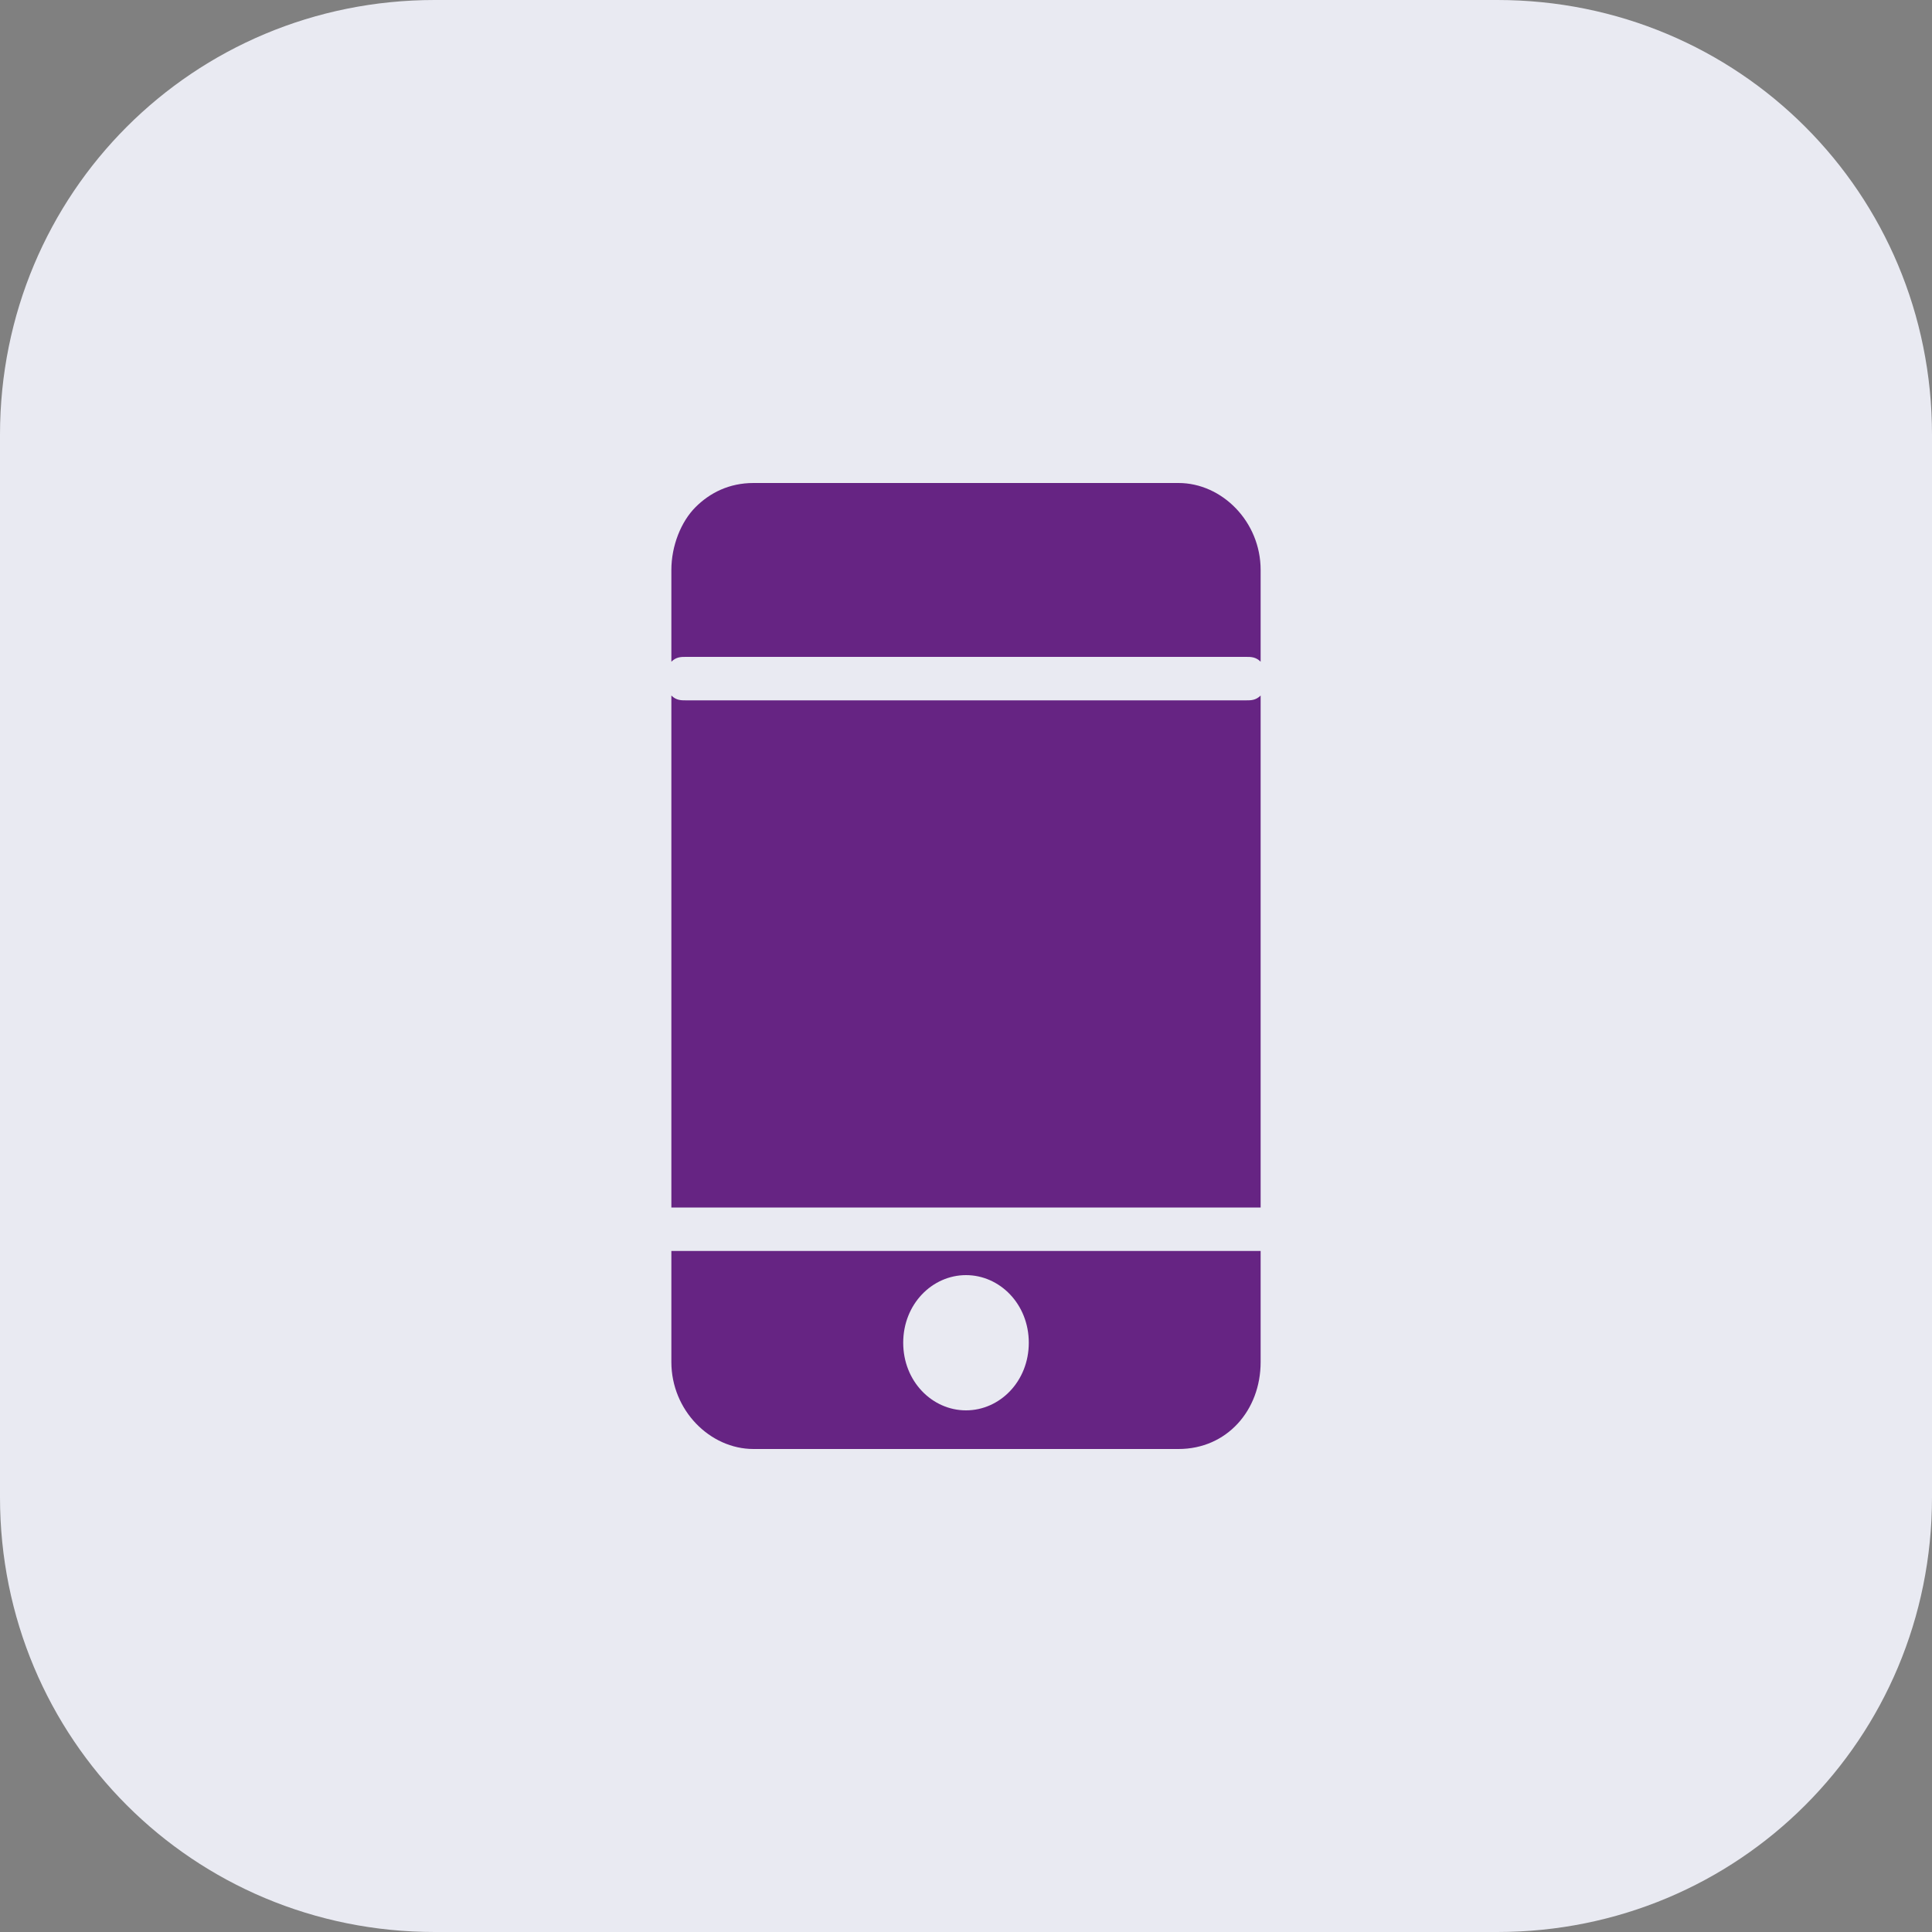 <?xml version="1.0" encoding="utf-8"?>
<!-- Generator: Adobe Illustrator 26.1.0, SVG Export Plug-In . SVG Version: 6.00 Build 0)  -->
<svg version="1.1" id="Слой_1" xmlns="http://www.w3.org/2000/svg" xmlns:xlink="http://www.w3.org/1999/xlink" x="0px" y="0px"
	 viewBox="0 0 40 40" style="enable-background:new 0 0 40 40;" xml:space="preserve">
<rect x="0" y="0" width="40" height="40" fill="#808080" stroke="none"/>
<style type="text/css">
	.st0{fill-rule:evenodd;clip-rule:evenodd;fill:#E9EAF2;}
	.st1{fill:#662483;}
</style>
<path class="st0" d="M9,0h22c5,0,9,4,9,9v22c0,5-4,9-9,9H9c-5,0-9-4-9-9V9C0,4,4,0,9,0z"/>
<g>
	<g>
		<path class="st1" d="M14.2,14.5c-0.1,0-0.2,0-0.3-0.1V25h12.2V14.4c-0.1,0.1-0.2,0.1-0.3,0.1H14.2z M25.8,13.6
			c0.1,0,0.2,0,0.3,0.1v-1.9c0-1-0.8-1.8-1.7-1.8h-8.8c-0.5,0-0.9,0.2-1.2,0.5h0v0c-0.3,0.3-0.5,0.8-0.5,1.3v1.9
			c0.1-0.1,0.2-0.1,0.3-0.1H25.8z M13.9,25.9v2.3c0,1,0.8,1.8,1.7,1.8h8.8c1,0,1.7-0.8,1.7-1.8v-2.3H13.9z M20,29.2
			c-0.7,0-1.3-0.6-1.3-1.4s0.6-1.4,1.3-1.4c0.7,0,1.3,0.6,1.3,1.4S20.7,29.2,20,29.2z"/>
	</g>
</g>
</svg>
